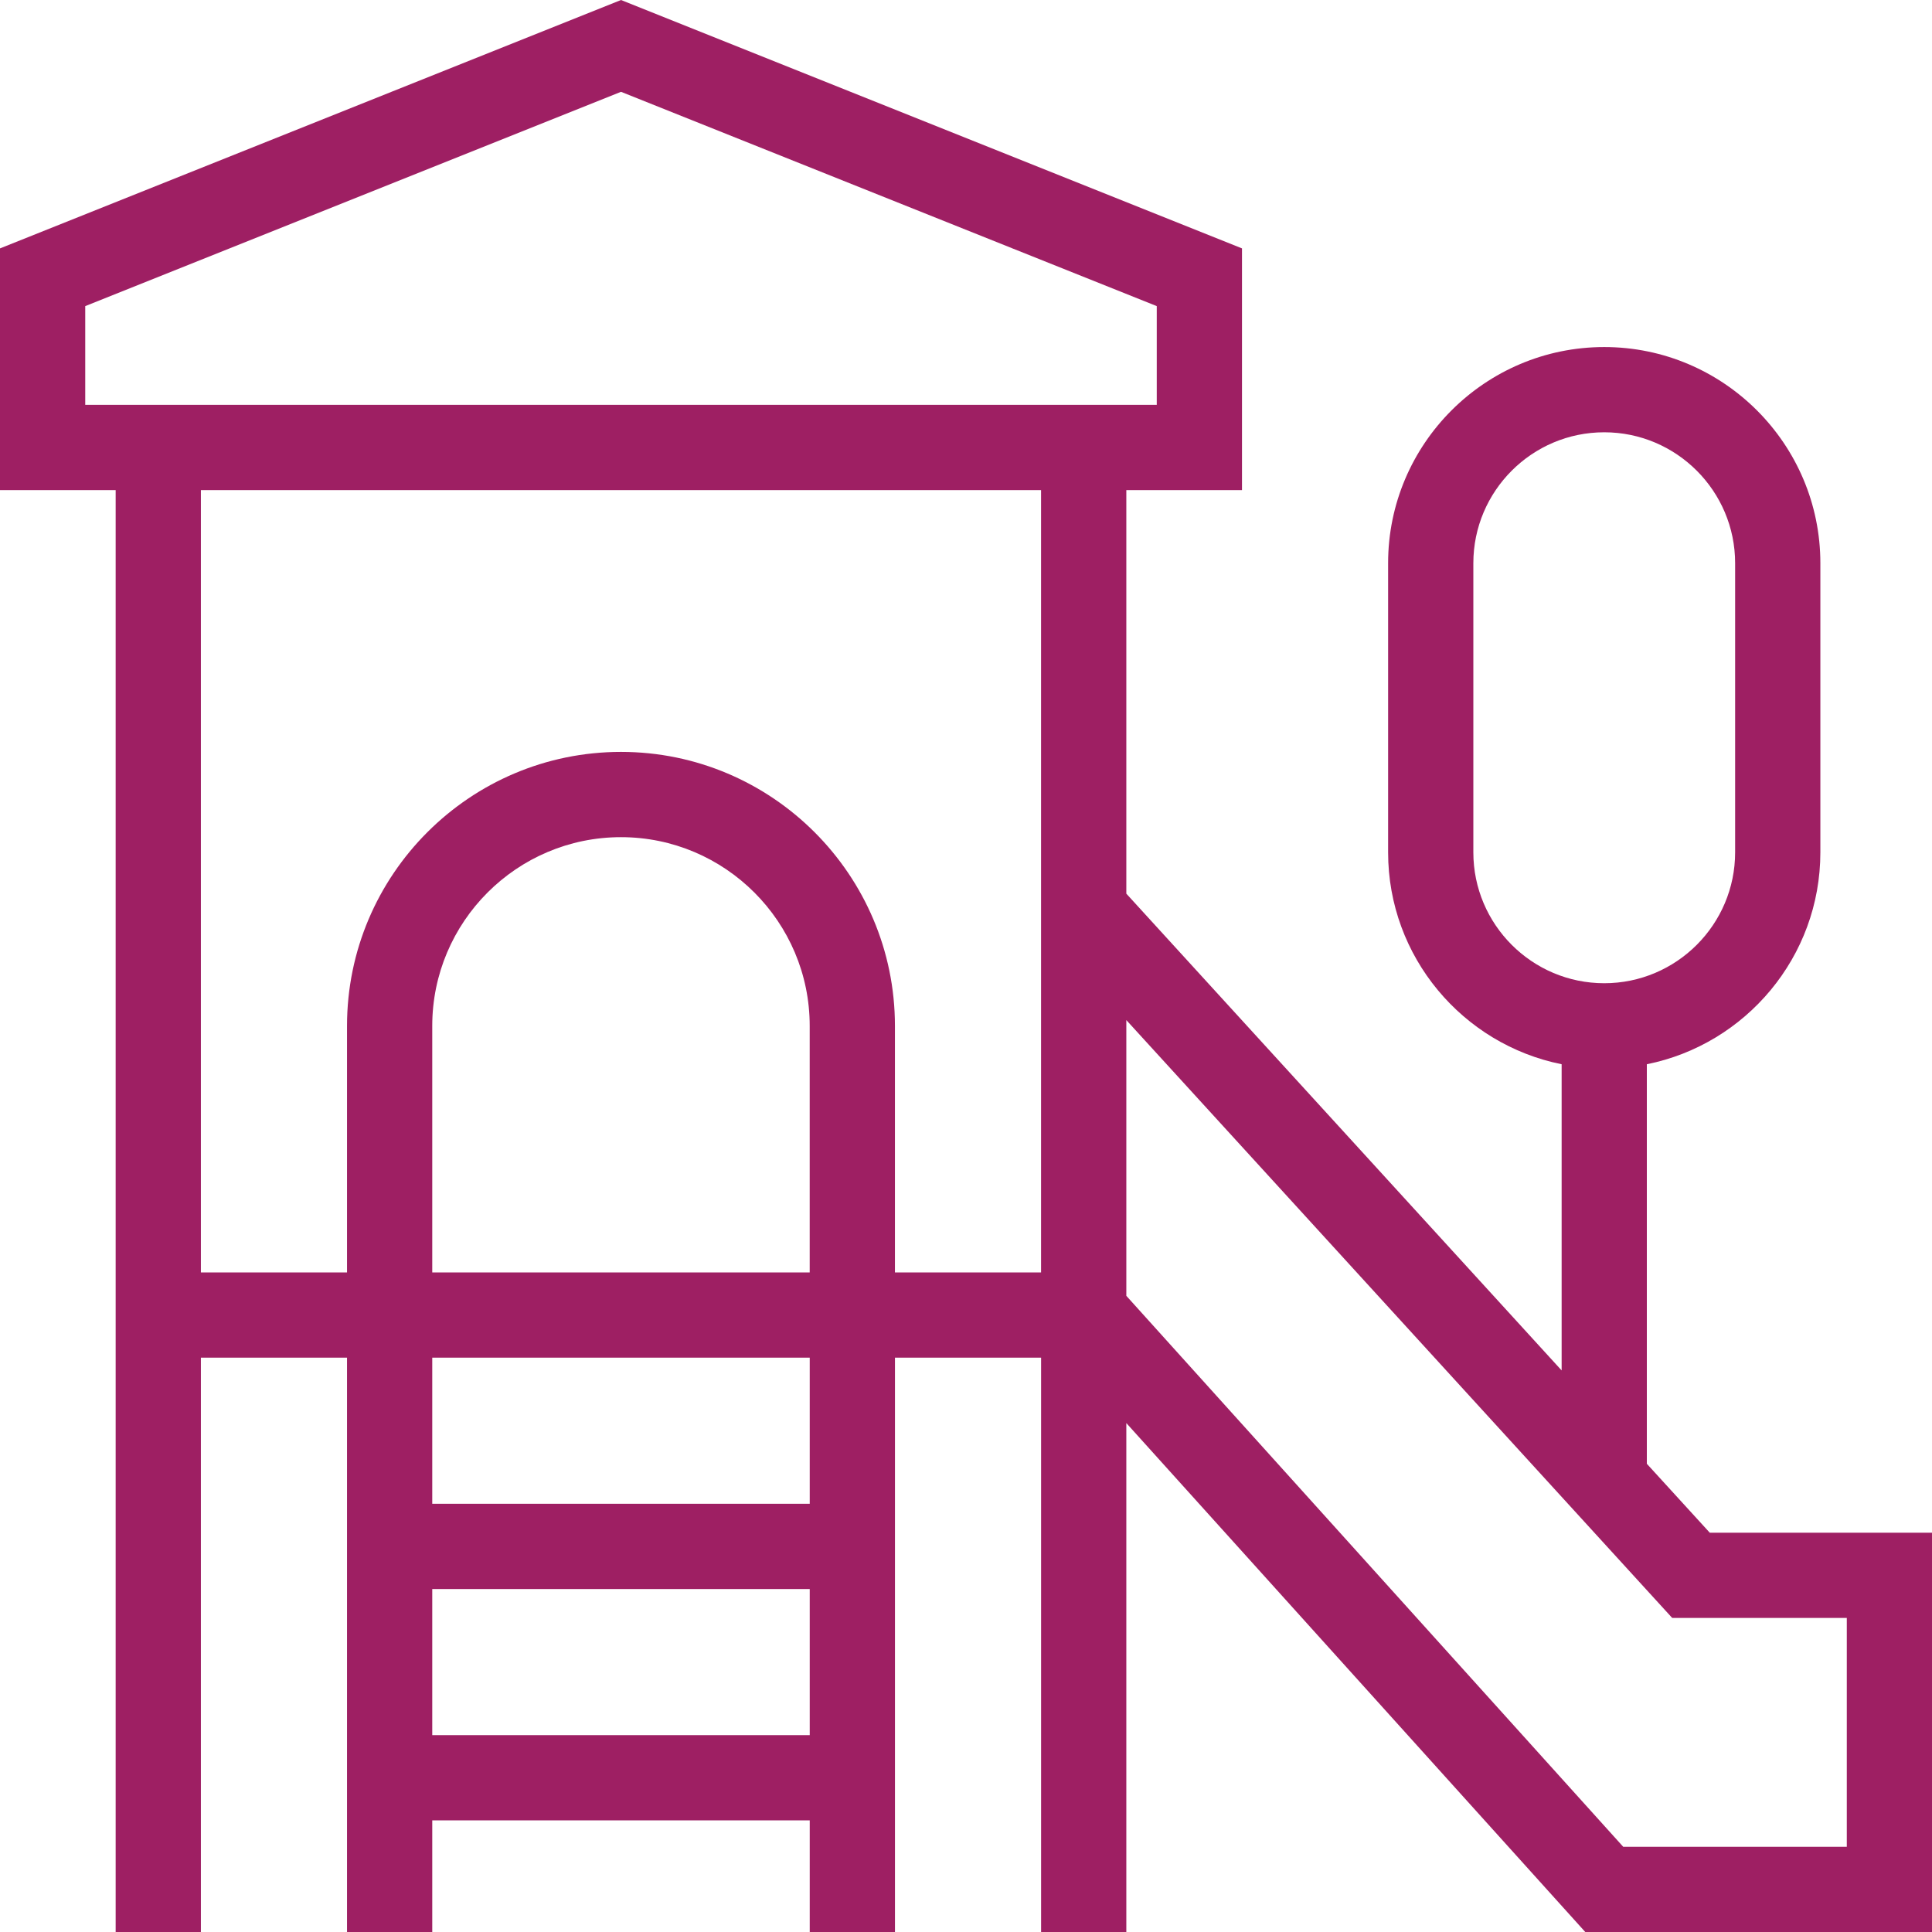 <?xml version="1.0" encoding="utf-8"?>
<!-- Generator: Adobe Illustrator 15.1.0, SVG Export Plug-In . SVG Version: 6.00 Build 0)  -->
<!DOCTYPE svg PUBLIC "-//W3C//DTD SVG 1.1//EN" "http://www.w3.org/Graphics/SVG/1.1/DTD/svg11.dtd">
<svg version="1.1" id="Vrstva_1" xmlns="http://www.w3.org/2000/svg" xmlns:xlink="http://www.w3.org/1999/xlink" x="0px" y="0px"
	 width="60px" height="60px" viewBox="0 0 60 60" enable-background="new 0 0 60 60" xml:space="preserve">
<path fill="#9E1F63" d="M53.099,47.6l-1.955-2.141V33.051c3.069-0.616,5.389-3.332,5.389-6.581v-8.98
	c0-3.701-3.011-6.712-6.712-6.712s-6.712,3.011-6.712,6.712v8.981c0,3.248,2.319,5.964,5.389,6.58v9.509L34.979,27.753V15.221h3.592
	V7.714L19.286,0L0,7.714v7.507h3.592V60h2.647V42.163h4.538V60h2.647v-3.467h11.723V60h2.647V42.163h4.538V60h2.647V44.195
	L49.232,60H60V47.6H53.099z M45.756,26.471v-8.981c0-2.241,1.824-4.065,4.065-4.065c2.242,0,4.065,1.824,4.065,4.065v8.98
	c0,2.242-1.823,4.065-4.065,4.065C47.58,30.535,45.756,28.712,45.756,26.471z M2.647,12.573V9.507l16.639-6.655l16.638,6.655v3.066
	H2.647z M6.239,15.221h26.092v24.296h-4.538v-7.657c0-4.692-3.817-8.509-8.508-8.509c-4.692,0-8.508,3.816-8.508,8.509v7.657H6.239
	V15.221z M13.424,39.517v-7.657c0-3.232,2.629-5.861,5.861-5.861s5.861,2.629,5.861,5.861v7.657H13.424z M13.424,53.886v-4.537
	h11.723v4.537H13.424z M25.147,46.701H13.424v-4.538h11.723V46.701z M57.353,57.353H50.41l-15.431-17.11v-8.563l16.953,18.567h5.422
	V57.353z"/>
</svg>
